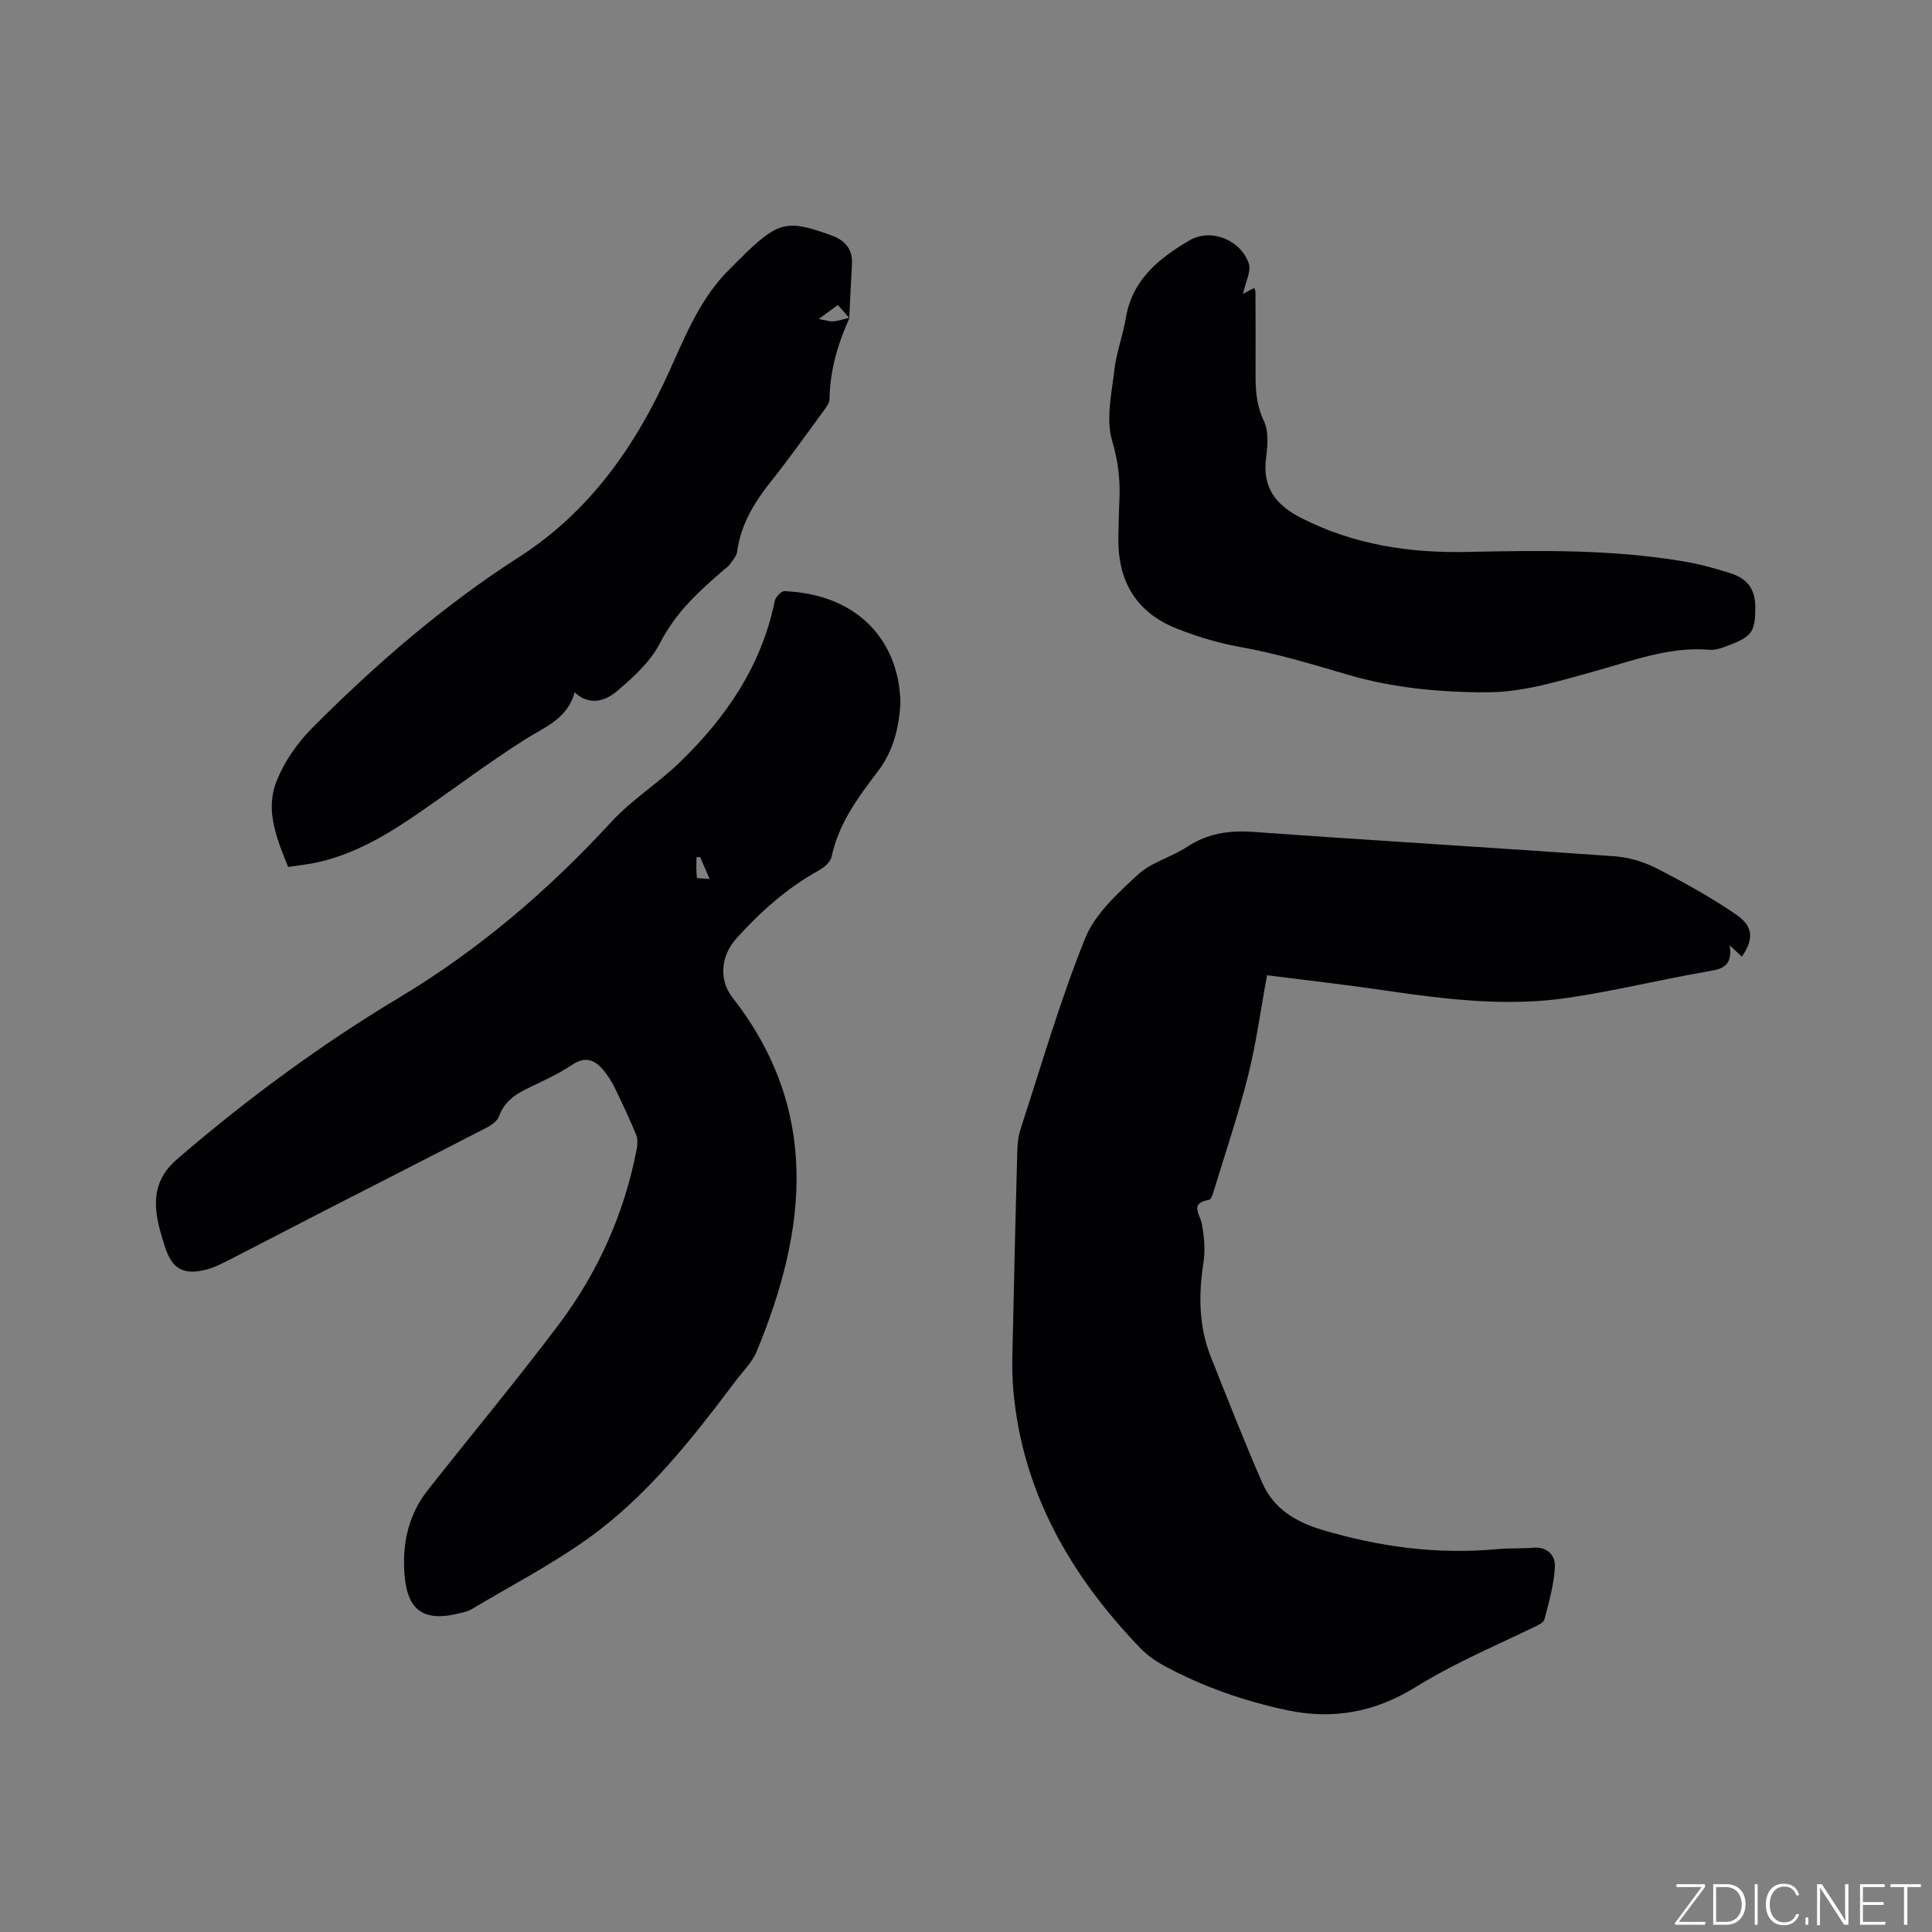 <svg enable-background="new 0 0 400 400" viewBox="0 0 400 400" xmlns="http://www.w3.org/2000/svg"><rect x="0" y="0" width="400" height="400" fill="#808080" stroke="none"/><g fill="#fafbfc"><path d="m346.9 398 5.4-7.3h-5.2v-.6h5.9v.6l-5.4 7.2h5.5l-.1.6h-6.2v-.5z"/><path d="m354.7 390.1h2.8c2.3 0 3.9 1.6 3.9 4.1s-1.6 4.3-3.9 4.3h-2.8zm.6 7.8h2c2.2 0 3.3-1.6 3.3-3.6 0-1.8-1-3.6-3.3-3.6h-2z"/><path d="m363.9 390.1v8.4h-.6v-8.4z"/><path d="m372.5 396.3c-.4 1.3-1.4 2.3-3.2 2.3-2.4 0-3.7-1.9-3.7-4.3 0-2.3 1.2-4.3 3.7-4.3 1.8 0 2.9 1 3.2 2.4h-.6c-.4-1.1-1.1-1.8-2.5-1.8-2.1 0-3 1.9-3 3.7s.9 3.7 3 3.7c1.4 0 2.1-.7 2.5-1.7z"/><path d="m373.8 398.5v-1.5h.6v1.5z"/><path d="m376.2 398.5v-8.4h1c1.3 2 4.4 6.7 4.9 7.6-.1-1.2-.1-2.4-.1-3.8v-3.8h.7v8.4h-.9c-1.2-1.9-4.4-6.8-5-7.7.1 1.1 0 2.3 0 3.9v3.9h-.6z"/><path d="m390 394.4h-4.3v3.5h4.7l-.1.6h-5.2v-8.4h5.1v.6h-4.5v3.1h4.3z"/><path d="m394.2 390.7h-2.8v-.6h6.3v.6h-2.8v7.8h-.7z"/></g><path d="m262.33 201.92c-1.34 7.23-2.26 14.17-3.96 20.92-2.07 8.19-4.79 16.21-7.25 24.3-.15.48-.47 1.22-.8 1.28-4.13.69-1.87 2.93-1.48 5.02.47 2.55.73 5.29.34 7.82-1.05 6.73-1.02 13.31 1.52 19.7 3.48 8.73 6.9 17.49 10.67 26.1 2.31 5.27 6.86 8.03 12.33 9.67 11.91 3.55 23.98 5.17 36.4 3.99 2.42-.23 4.88-.07 7.3-.28 3.06-.27 4.66 1.65 4.52 4.06-.2 3.62-1.24 7.22-2.15 10.77-.18.69-1.37 1.23-2.2 1.63-4.86 2.34-9.8 4.55-14.63 6.96-3.4 1.7-6.76 3.51-9.99 5.51-8.24 5.11-17.03 6.73-26.51 4.7-8.85-1.89-17.33-4.83-25.3-9.13-1.83-.99-3.63-2.23-5.06-3.72-14.41-14.99-24.4-32.23-26.28-53.36-.41-4.62-.13-9.31-.04-13.97.24-11.86.53-23.72.86-35.58.04-1.56.22-3.18.71-4.66 4.31-13.18 8.16-26.56 13.34-39.39 2.04-5.06 6.73-9.3 10.9-13.16 2.78-2.58 6.93-3.61 10.19-5.76 4.29-2.82 8.76-3.47 13.82-3.1 24.84 1.79 49.69 3.26 74.53 5.03 2.98.21 6.11 1.1 8.77 2.46 5.72 2.93 11.4 6.05 16.68 9.7 3.53 2.45 3.5 5.15 1.07 8.63-.64-.6-1.27-1.19-2.51-2.34.71 4.77-2.07 4.96-5.06 5.49-9.48 1.67-18.86 3.95-28.37 5.37-12.6 1.88-25.15.35-37.67-1.47-8.06-1.2-16.16-2.11-24.69-3.19z" fill="#010104"/><path d="m186.42 145.69c-.28 4.46-1.25 9.54-4.65 13.99-4.1 5.38-8.15 10.82-9.6 17.71-.23 1.1-1.58 2.23-2.69 2.85-6.58 3.65-12.07 8.55-17.06 14.11-3.14 3.5-3.68 8.46-.74 12.22 18.2 23.31 15.41 48.04 4.98 73.23-.94 2.28-2.89 4.15-4.41 6.18-9.01 11.97-18.27 23.81-30.56 32.59-7.63 5.45-16.03 9.81-24.11 14.63-.71.42-1.58.6-2.4.8-7.29 1.86-10.78-.43-11.41-7.78-.55-6.41.69-12.48 4.76-17.66 9.04-11.48 18.41-22.71 27.19-34.38 8.11-10.79 13.54-22.95 16.11-36.28.18-.96.23-2.11-.13-2.98-1.37-3.31-2.89-6.56-4.46-9.78-.64-1.31-1.46-2.59-2.41-3.69-1.76-2.05-3.65-2.79-6.31-1.03-2.81 1.87-5.92 3.3-8.97 4.76-2.74 1.31-5.11 2.82-6.22 5.91-.34.95-1.48 1.8-2.46 2.31-10.99 5.69-22.02 11.28-33.03 16.93-6.68 3.42-13.32 6.91-20 10.32-1.69.86-3.41 1.78-5.22 2.23-4.66 1.17-7.02-.19-8.46-4.73-.7-2.21-1.42-4.46-1.72-6.75-.58-4.49.42-8.14 4.27-11.45 14.43-12.41 29.66-23.65 45.97-33.43 16.5-9.9 30.91-22.24 43.92-36.39 4.19-4.55 9.63-7.94 14.1-12.26 9.62-9.29 16.97-20.01 19.7-33.43.17-.82 1.35-2.08 2.01-2.05 15.9.68 23.89 11.03 24.01 23.3zm-41.48 31.74c-.25.02-.5.05-.75.07 0 1.41-.08 2.82.1 4.21.02.17 1.43.16 2.64.27-.84-1.93-1.42-3.24-1.99-4.55z" fill="#010104"/><path d="m175.9 65.77c-2.41 5.35-4.07 10.86-4.15 16.8-.01.92-.81 1.91-1.42 2.74-3.44 4.7-6.81 9.47-10.44 14.02-3.56 4.45-6.51 9.08-7.27 14.88-.12.94-.96 1.81-1.54 2.66-.29.42-.77.73-1.17 1.07-5.13 4.4-10.01 8.84-13.22 15.13-1.99 3.89-5.56 7.17-8.98 10.05-3.23 2.72-6.38 2.47-8.74.21-1.48 5.58-6.34 7.25-10.52 9.92-7.31 4.67-14.26 9.89-21.4 14.83-6.73 4.66-13.7 8.88-21.86 10.57-1.75.36-3.54.54-5.54.84-2.27-5.66-4.68-11.45-2.58-17.23 1.57-4.32 4.5-8.49 7.79-11.77 13.05-13.06 26.97-25.13 42.57-35.14 14.63-9.38 24.12-22.95 31.14-38.48 3.45-7.63 6.56-15.43 12.75-21.41 1.07-1.03 2.08-2.11 3.16-3.14 6.79-6.47 8.72-6.84 17.64-3.59 2.8 1.02 4.43 2.8 4.27 5.91-.19 3.72-.38 7.45-.57 11.18-.75-.85-1.5-1.7-2.35-2.68-1.16.85-2.15 1.58-3.96 2.9 1.61.28 2.36.58 3.07.49 1.11-.1 2.21-.48 3.32-.76z" fill="#010104"/><path d="m257.35 60.85c1.04-.55 1.66-.87 2.33-1.23.09.29.25.57.25.86.02 5.62.05 11.24.02 16.85-.02 3.39.17 6.59 1.73 9.85 1 2.1.79 5.02.46 7.47-.85 6.22 1.93 9.88 7.28 12.6 10.89 5.55 22.42 7.28 34.47 7.02 14.83-.31 29.68-.55 44.38 1.91 3.43.57 6.83 1.47 10.14 2.55 3.62 1.19 5.03 3.49 5.01 7.21-.02 4.65-.73 5.81-4.89 7.43-1.46.57-3.09 1.28-4.57 1.16-8.29-.7-15.79 2.23-23.55 4.37-7.3 2.02-14.82 4.39-22.26 4.43-9.66.05-19.67-.88-28.89-3.58-7.5-2.2-14.89-4.45-22.6-5.82-4.43-.79-8.83-2.13-13.02-3.79-8.47-3.34-12.27-9.93-12.09-18.92.05-2.44.08-4.88.2-7.31.22-4.3-.2-8.31-1.49-12.63-1.33-4.46-.11-9.79.46-14.69.43-3.66 1.78-7.19 2.39-10.84 1.33-7.91 6.94-12.33 13.18-15.99 4.43-2.59 10.65-.07 12.27 4.84.51 1.58-.66 3.69-1.21 6.25z" fill="#010104"/></svg>